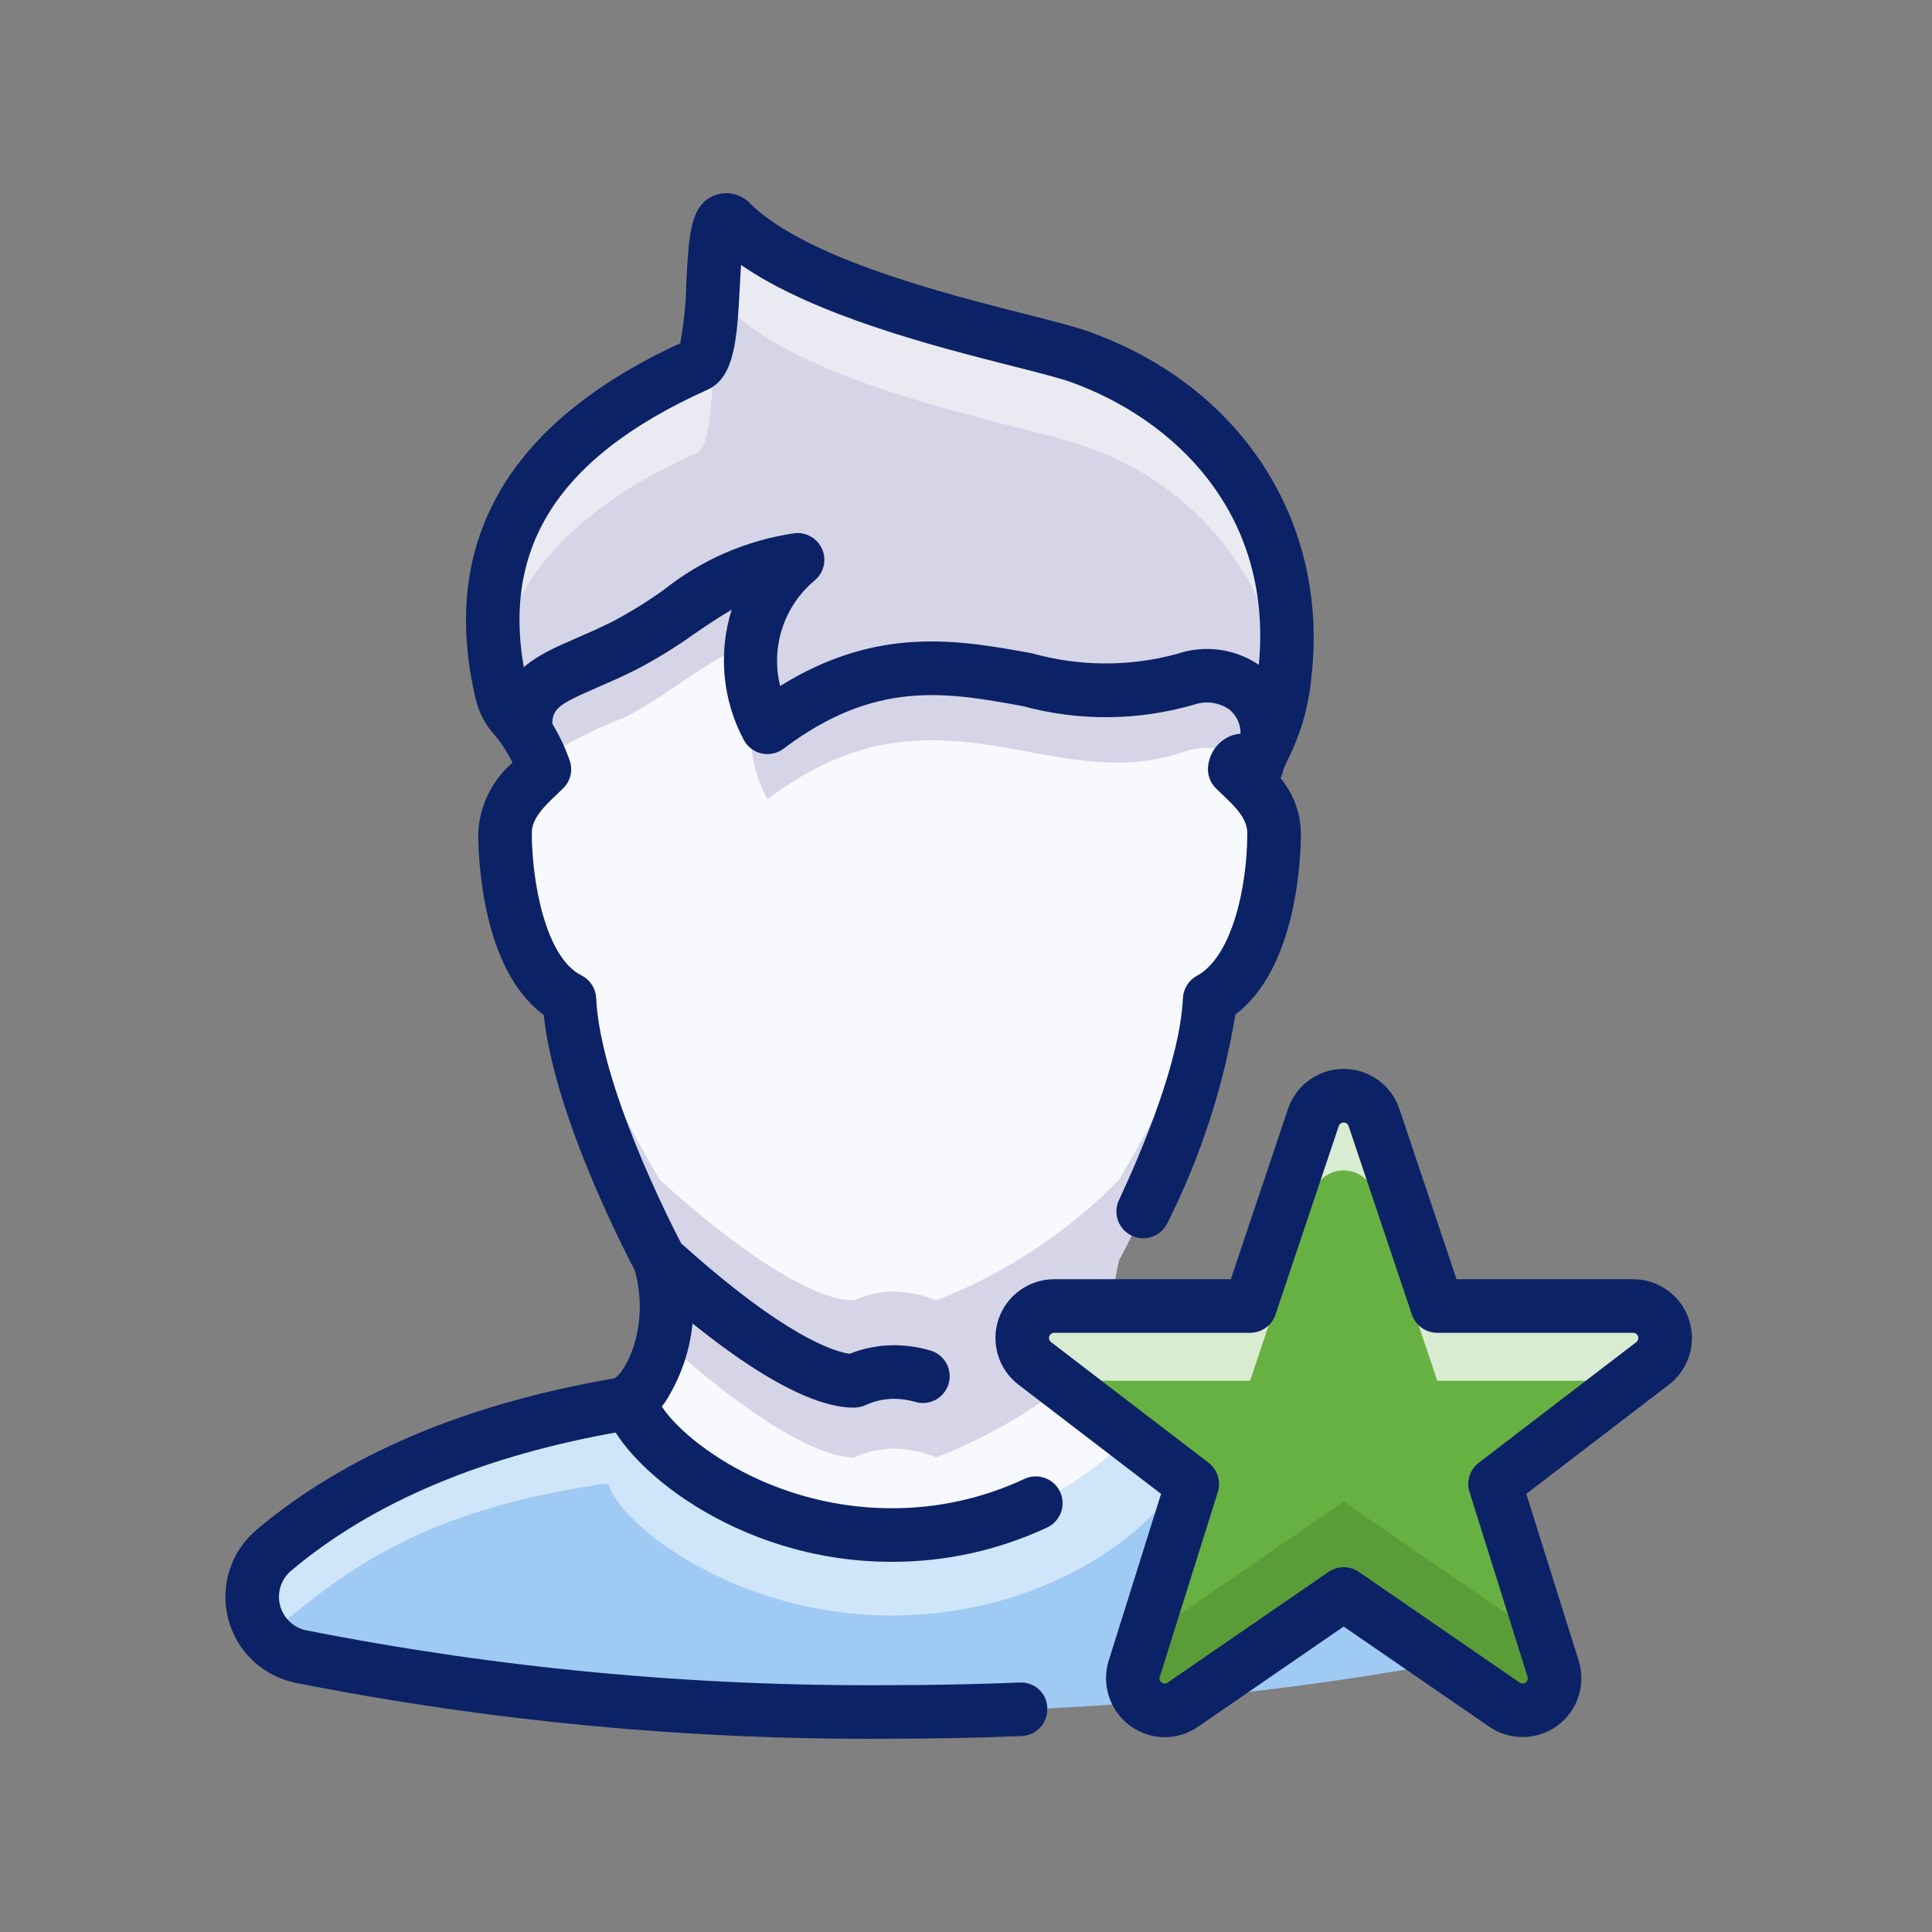 <?xml version="1.0" encoding="UTF-8"?> <svg xmlns="http://www.w3.org/2000/svg" width="120" height="120" viewBox="0 0 120 120" fill="none"><rect x="0" y="0" width="120" height="120" fill="#808080" stroke="none"/><path d="M93.782 96.246C94.321 96.71 94.718 97.315 94.929 97.993C95.14 98.671 95.156 99.395 94.975 100.082C94.795 100.769 94.425 101.391 93.908 101.878C93.391 102.365 92.748 102.697 92.052 102.837C79.931 105.206 67.607 106.377 55.258 106.331C42.98 106.416 30.726 105.262 18.68 102.886C17.984 102.742 17.343 102.404 16.83 101.912C16.317 101.42 15.953 100.793 15.78 100.104C15.606 99.415 15.63 98.691 15.849 98.014C16.067 97.338 16.472 96.737 17.016 96.28C21.858 92.203 28.798 88.908 38.433 87.26C38.518 87.246 38.602 87.224 38.683 87.194H39.215C39.914 89.723 46.454 95.348 55.374 95.348C64.311 95.348 70.335 89.889 71.549 87.194L71.599 87.094C71.744 87.176 71.902 87.232 72.065 87.26C82 88.741 88.99 92.103 93.782 96.246Z" fill="#9FCAF4"></path><path opacity="0.5" d="M17.016 101.272C21.858 97.195 26.442 93.9 36.936 92.253C37.028 92.238 37.119 92.216 37.207 92.186H37.787C38.549 94.716 45.671 100.34 55.385 100.34C65.118 100.34 71.678 94.882 73.001 92.186L73.056 92.086C73.215 92.169 73.386 92.225 73.563 92.253C84.383 93.734 88.99 97.095 93.783 101.239C93.904 101.36 94.017 101.49 94.121 101.628C94.458 101.255 94.717 100.819 94.883 100.344C95.049 99.87 95.118 99.367 95.087 98.866C95.055 98.364 94.923 97.874 94.699 97.424C94.475 96.974 94.164 96.574 93.783 96.246C88.99 92.103 82.001 88.741 72.066 87.26C71.902 87.232 71.744 87.176 71.6 87.094L71.55 87.194C70.335 89.889 64.311 95.348 55.374 95.348C46.455 95.348 39.914 89.723 39.215 87.194H38.683C38.602 87.224 38.519 87.246 38.433 87.26C28.798 88.908 21.858 92.203 17.016 96.28C16.629 96.607 16.312 97.008 16.084 97.46C15.855 97.911 15.719 98.404 15.684 98.909C15.649 99.414 15.715 99.921 15.88 100.4C16.044 100.879 16.302 101.32 16.64 101.697C16.754 101.546 16.88 101.404 17.016 101.272Z" fill="white"></path><path d="M71.599 87.093L71.549 87.193C70.335 89.889 64.31 95.347 55.374 95.347C46.454 95.347 39.914 89.723 39.215 87.193H38.683C40.28 86.578 42.294 82.667 40.979 78.273C46.754 83.499 50.864 85.762 53.028 85.762C53.814 85.412 54.663 85.225 55.524 85.213C56.427 85.231 57.318 85.417 58.153 85.762C62.425 84.101 66.295 81.548 69.502 78.273C68.404 82.584 70.068 86.261 71.599 87.093Z" fill="#F8F8FF"></path><path d="M41.167 83.197C46.84 88.297 50.889 90.522 53.028 90.522C53.814 90.172 54.663 89.985 55.524 89.972C56.427 89.99 57.319 90.177 58.153 90.522C62.37 88.882 66.194 86.374 69.376 83.158C69.046 81.542 69.09 79.871 69.503 78.273C66.295 81.548 62.426 84.101 58.153 85.762C57.319 85.417 56.427 85.231 55.524 85.213C54.663 85.225 53.814 85.412 53.028 85.762C50.864 85.762 46.754 83.499 40.98 78.273C41.461 79.872 41.525 81.566 41.167 83.197Z" fill="#D5D5E7"></path><path d="M67.007 22.142C75.028 24.988 80.919 32.06 79.804 41.845C79.68 43.267 79.315 44.657 78.722 45.956L78.689 45.939C78.746 45.309 78.639 44.676 78.38 44.1C78.121 43.523 77.719 43.023 77.211 42.647C76.703 42.271 76.106 42.032 75.48 41.953C74.853 41.873 74.216 41.957 73.63 42.195C65.243 45.173 58.204 37.202 47.67 45.173C46.726 43.493 46.396 41.536 46.736 39.639C47.076 37.742 48.065 36.021 49.533 34.773C44.774 35.322 42.494 38.234 38.75 40.114C34.922 42.028 32.559 42.161 32.642 45.273L32.559 45.323C31.927 44.408 31.394 44.025 31.195 43.16C28.632 32.559 34.739 26.518 43.276 22.674C44.907 21.942 43.676 12.124 45.473 13.871C50.449 18.697 63.795 20.994 67.007 22.142Z" fill="#D5D5E7"></path><g opacity="0.5"><path d="M43.276 28.133C44.907 27.401 43.675 17.582 45.473 19.329C50.449 24.155 63.795 26.452 67.007 27.6C70.279 28.622 73.204 30.534 75.453 33.122C77.701 35.71 79.186 38.872 79.742 42.255C79.761 42.113 79.787 41.997 79.804 41.845C80.919 32.06 75.028 24.988 67.007 22.142C63.795 20.994 50.449 18.697 45.473 13.871C43.675 12.124 44.907 21.942 43.276 22.674C35.243 26.291 29.367 31.856 30.835 41.331C31.929 35.07 36.927 30.992 43.276 28.133Z" fill="white"></path></g><path d="M78.689 45.939L78.722 45.956C78.444 46.455 78.226 46.986 78.073 47.536C78.073 47.536 76.891 46.704 76.692 47.769C77.507 48.602 79.138 49.833 79.138 51.73C79.138 54.609 78.422 60.284 75.144 62.064C74.844 68.388 69.502 78.273 69.502 78.273C66.295 81.548 62.425 84.101 58.153 85.762C57.318 85.417 56.427 85.23 55.524 85.213C54.663 85.225 53.814 85.412 53.027 85.762C50.864 85.762 46.754 83.498 40.979 78.273C40.979 78.273 35.654 68.388 35.371 62.064C32.093 60.434 31.36 54.609 31.36 51.73C31.36 49.833 32.991 48.602 33.807 47.769C33.5 46.903 33.08 46.08 32.559 45.323L32.642 45.273C32.559 42.161 34.922 42.028 38.749 40.114C42.493 38.234 44.773 35.322 49.533 34.773C48.065 36.021 47.076 37.741 46.736 39.639C46.396 41.536 46.726 43.492 47.669 45.173C58.203 37.202 65.242 45.173 73.629 42.194C74.215 41.957 74.852 41.873 75.479 41.953C76.106 42.032 76.702 42.271 77.21 42.647C77.718 43.023 78.121 43.523 78.38 44.099C78.639 44.676 78.745 45.309 78.689 45.939Z" fill="#F8F8FF"></path><path d="M69.503 73.281C66.295 76.555 62.426 79.108 58.153 80.769C57.319 80.424 56.427 80.238 55.524 80.22C54.663 80.233 53.814 80.419 53.028 80.769C50.864 80.769 46.754 78.506 40.979 73.281C38.86 69.672 36.986 65.925 35.371 62.065C35.654 68.388 40.979 78.273 40.979 78.273C46.754 83.499 50.864 85.762 53.028 85.762C53.814 85.412 54.663 85.225 55.524 85.213C56.427 85.231 57.319 85.417 58.153 85.762C62.426 84.101 66.295 81.548 69.503 78.273C69.503 78.273 74.844 68.388 75.144 62.065C73.522 65.928 71.638 69.676 69.503 73.281Z" fill="#D5D5E7"></path><path d="M78.666 50.033C78.668 50.162 78.697 50.272 78.688 50.407L78.721 50.424C78.743 50.378 78.766 50.317 78.788 50.269C78.749 50.189 78.709 50.11 78.666 50.033Z" fill="#750000"></path><path d="M73.629 42.194C65.242 45.173 58.202 37.202 47.668 45.173C47.328 44.573 47.072 43.93 46.907 43.26C46.341 45.407 46.613 47.688 47.668 49.641C58.202 41.67 65.242 49.641 73.629 46.663C74.25 46.451 74.913 46.393 75.561 46.494C76.209 46.595 76.823 46.852 77.35 47.242C77.608 47.291 77.854 47.391 78.072 47.536C78.225 46.985 78.443 46.455 78.721 45.955L78.688 45.939C78.745 45.309 78.638 44.676 78.379 44.099C78.12 43.523 77.718 43.022 77.21 42.646C76.701 42.27 76.105 42.031 75.478 41.952C74.851 41.873 74.214 41.956 73.629 42.194Z" fill="#D5D5E7"></path><path d="M32.253 49.385C32.353 49.514 32.451 49.637 32.558 49.791L32.641 49.741C32.634 49.443 32.658 49.144 32.711 48.85C32.554 49.017 32.4 49.195 32.253 49.385Z" fill="#750000"></path><path d="M46.69 39.936C46.8 38.93 47.107 37.956 47.595 37.07C48.083 36.184 48.741 35.403 49.532 34.773C44.772 35.322 42.492 38.234 38.748 40.114C34.921 42.028 32.558 42.161 32.641 45.273L32.558 45.323C32.964 45.913 33.306 46.545 33.578 47.208C35.205 46.154 36.938 45.274 38.748 44.583C41.658 43.121 43.697 41.05 46.69 39.936Z" fill="#D5D5E7"></path><path d="M55.257 107.995C42.867 108.087 30.5 106.923 18.344 104.522C17.342 104.314 16.419 103.828 15.68 103.12C14.941 102.412 14.417 101.511 14.166 100.519C13.915 99.527 13.949 98.484 14.263 97.51C14.577 96.536 15.159 95.67 15.942 95.012C21.475 90.351 28.949 87.188 38.156 85.613C38.819 85.303 40.455 82.334 39.382 78.742C39.318 78.533 39.296 78.312 39.318 78.094C39.34 77.876 39.404 77.665 39.508 77.472C39.611 77.278 39.752 77.108 39.922 76.969C40.092 76.831 40.288 76.727 40.498 76.664C40.708 76.602 40.928 76.581 41.146 76.604C41.364 76.626 41.575 76.692 41.768 76.796C41.96 76.901 42.13 77.043 42.268 77.213C42.406 77.384 42.508 77.58 42.57 77.79C43.024 79.246 43.173 80.779 43.007 82.295C42.841 83.811 42.365 85.276 41.607 86.6C41.313 87.163 40.903 87.658 40.405 88.053C39.907 88.448 39.332 88.734 38.717 88.893C30.102 90.367 23.16 93.282 18.086 97.556C17.78 97.813 17.553 98.15 17.431 98.53C17.308 98.909 17.294 99.315 17.392 99.702C17.49 100.089 17.694 100.44 17.982 100.716C18.27 100.992 18.63 101.181 19.02 101.262C30.953 103.618 43.094 104.759 55.257 104.667C57.934 104.667 60.647 104.613 63.319 104.506C63.539 104.49 63.76 104.52 63.967 104.594C64.175 104.667 64.366 104.781 64.528 104.931C64.69 105.08 64.819 105.261 64.909 105.462C64.998 105.664 65.046 105.881 65.048 106.102C65.057 106.32 65.023 106.538 64.948 106.743C64.872 106.948 64.757 107.136 64.609 107.297C64.461 107.458 64.282 107.587 64.084 107.679C63.885 107.77 63.671 107.822 63.452 107.831C60.735 107.94 57.978 107.995 55.257 107.995Z" fill="#0C2266"></path><path d="M53.034 87.432C49.391 87.432 43.859 83.119 39.86 79.5C39.719 79.373 39.601 79.222 39.511 79.055C39.297 78.656 34.467 69.622 33.772 63.039C29.911 60.218 29.703 53.192 29.703 51.73C29.744 50.897 29.955 50.081 30.321 49.332C30.688 48.583 31.203 47.916 31.835 47.373C31.537 46.754 31.163 46.175 30.719 45.65C30.178 45.052 29.787 44.334 29.579 43.555C27.21 33.759 31.473 26.28 42.248 21.32C42.481 20.08 42.609 18.823 42.63 17.561C42.784 14.546 42.877 12.726 44.382 12.135C44.767 11.987 45.188 11.96 45.589 12.057C45.99 12.154 46.352 12.37 46.628 12.678C50.126 16.066 58.665 18.234 63.767 19.527C65.432 19.95 66.748 20.285 67.568 20.576C77.098 23.961 82.549 32.384 81.457 42.032C81.299 43.824 80.801 45.57 79.99 47.176C79.879 47.385 79.785 47.602 79.708 47.826C79.677 48.002 79.617 48.171 79.531 48.328C80.331 49.283 80.779 50.484 80.8 51.73C80.8 53.166 80.594 60.089 76.734 63.014C75.988 67.515 74.565 71.877 72.515 75.952C72.422 76.15 72.291 76.328 72.13 76.475C71.969 76.623 71.78 76.737 71.575 76.811C71.369 76.886 71.151 76.919 70.933 76.909C70.714 76.9 70.5 76.847 70.302 76.754C70.104 76.662 69.926 76.531 69.779 76.37C69.632 76.208 69.517 76.019 69.443 75.814C69.368 75.609 69.335 75.39 69.345 75.172C69.355 74.954 69.407 74.74 69.5 74.541C70.906 71.538 73.291 65.917 73.474 61.992C73.488 61.706 73.575 61.429 73.727 61.186C73.879 60.944 74.091 60.744 74.343 60.608C76.493 59.441 77.472 55.186 77.472 51.73C77.472 50.816 76.651 50.038 75.926 49.352C75.775 49.209 75.633 49.074 75.51 48.95C75.32 48.759 75.179 48.525 75.1 48.267C75.021 48.01 75.005 47.737 75.055 47.472C75.112 47.089 75.267 46.727 75.503 46.421C75.74 46.115 76.051 45.875 76.407 45.723C76.619 45.637 76.843 45.584 77.072 45.567C77.669 44.342 78.034 43.017 78.15 41.659C79.257 31.883 72.834 25.979 66.454 23.712C65.779 23.472 64.467 23.14 62.948 22.753C58.185 21.546 50.603 19.622 46.026 16.456C45.997 16.896 45.973 17.35 45.954 17.732C45.791 20.915 45.663 23.431 43.955 24.2C34.336 28.526 30.796 34.427 32.814 42.772C32.867 42.993 32.957 43.12 33.316 43.568C34.209 44.646 34.904 45.873 35.37 47.192C35.483 47.491 35.507 47.815 35.44 48.127C35.373 48.438 35.218 48.724 34.993 48.95C34.87 49.074 34.729 49.207 34.579 49.35C33.853 50.036 33.031 50.815 33.031 51.73C33.031 54.666 33.852 59.447 36.112 60.583C36.376 60.716 36.6 60.916 36.761 61.164C36.922 61.411 37.014 61.697 37.028 61.992C37.278 67.337 41.506 75.686 42.311 77.23C48.787 83.047 51.819 83.954 52.773 84.084C53.648 83.735 54.581 83.555 55.524 83.555C56.292 83.555 57.056 83.666 57.792 83.884C58.002 83.946 58.197 84.048 58.368 84.185C58.538 84.322 58.679 84.492 58.784 84.683C58.888 84.875 58.954 85.086 58.977 85.303C59.001 85.52 58.981 85.74 58.92 85.949C58.858 86.159 58.756 86.354 58.619 86.524C58.482 86.694 58.312 86.836 58.121 86.94C57.929 87.045 57.718 87.111 57.501 87.134C57.284 87.157 57.064 87.138 56.855 87.076C56.423 86.949 55.974 86.884 55.524 86.883C54.942 86.884 54.367 87.007 53.836 87.244C53.585 87.363 53.312 87.427 53.034 87.432Z" fill="#0C2266"></path><path d="M78.696 47.6C78.661 47.6 78.626 47.599 78.591 47.597C78.372 47.584 78.159 47.527 77.963 47.431C77.766 47.335 77.591 47.201 77.446 47.037C77.302 46.873 77.191 46.683 77.12 46.476C77.049 46.269 77.02 46.05 77.034 45.832C77.083 45.504 77.046 45.169 76.926 44.859C76.807 44.549 76.609 44.276 76.353 44.066C76.04 43.85 75.682 43.71 75.306 43.657C74.931 43.604 74.548 43.639 74.188 43.76C70.711 44.774 67.021 44.808 63.526 43.858C58.82 42.998 54.374 42.189 48.669 46.502C48.482 46.644 48.266 46.744 48.036 46.796C47.807 46.849 47.569 46.852 47.339 46.806C47.108 46.76 46.889 46.665 46.698 46.528C46.507 46.392 46.346 46.216 46.227 46.013C45.559 44.777 45.145 43.421 45.011 42.023C44.876 40.625 45.024 39.214 45.444 37.874C44.661 38.321 43.907 38.836 43.111 39.38C41.96 40.203 40.753 40.945 39.499 41.6C38.624 42.038 37.823 42.387 37.106 42.697C34.509 43.825 34.273 44.038 34.299 45.241C34.309 45.682 34.143 46.109 33.838 46.428C33.687 46.586 33.507 46.713 33.306 46.801C33.107 46.889 32.891 46.937 32.673 46.942C32.231 46.952 31.804 46.786 31.485 46.481C31.166 46.176 30.982 45.757 30.972 45.315C30.894 41.766 33.268 40.736 35.782 39.644C36.449 39.354 37.196 39.031 38.011 38.623C39.13 38.035 40.206 37.37 41.233 36.632C43.58 34.765 46.38 33.553 49.348 33.12C49.706 33.079 50.068 33.155 50.38 33.337C50.691 33.52 50.935 33.798 51.074 34.132C51.213 34.464 51.24 34.834 51.151 35.183C51.062 35.533 50.862 35.844 50.58 36.07C49.65 36.852 48.958 37.88 48.583 39.036C48.207 40.192 48.164 41.43 48.457 42.61C54.526 38.828 59.6 39.754 64.124 40.583C67.049 41.402 70.142 41.416 73.076 40.624C73.954 40.32 74.893 40.233 75.812 40.369C76.732 40.506 77.604 40.862 78.356 41.409C79.056 41.947 79.608 42.654 79.957 43.465C80.307 44.276 80.444 45.162 80.355 46.04C80.329 46.463 80.143 46.859 79.835 47.149C79.526 47.439 79.119 47.6 78.696 47.6Z" fill="#0C2266"></path><path d="M55.377 97.007C45.572 97.007 38.495 90.821 37.608 87.64C37.491 87.216 37.547 86.762 37.764 86.379C37.981 85.995 38.341 85.714 38.765 85.595C39.189 85.477 39.643 85.532 40.027 85.748C40.411 85.963 40.694 86.323 40.813 86.746C41.31 88.528 47.091 93.679 55.377 93.679C58.229 93.689 61.047 93.066 63.63 91.857C64.03 91.67 64.488 91.65 64.903 91.8C65.318 91.951 65.656 92.26 65.844 92.66C66.031 93.06 66.051 93.518 65.901 93.933C65.75 94.348 65.441 94.687 65.041 94.874C62.016 96.289 58.716 97.017 55.377 97.007Z" fill="#0C2266"></path><path d="M85.341 69.41L89.27 81.118L101.437 81.119C101.852 81.119 102.257 81.249 102.595 81.491C102.932 81.733 103.185 82.075 103.319 82.468C103.452 82.861 103.459 83.286 103.338 83.683C103.217 84.081 102.975 84.43 102.645 84.683L92.863 92.174L96.465 103.646C96.589 104.04 96.587 104.464 96.459 104.857C96.331 105.25 96.083 105.594 95.75 105.839C95.418 106.085 95.017 106.221 94.603 106.228C94.19 106.235 93.784 106.112 93.444 105.878L83.458 99.007L73.472 105.878C73.132 106.112 72.726 106.235 72.313 106.228C71.899 106.221 71.498 106.085 71.166 105.839C70.833 105.594 70.585 105.25 70.457 104.857C70.329 104.464 70.327 104.04 70.451 103.646L74.053 92.174L64.271 84.683C63.941 84.43 63.699 84.081 63.578 83.683C63.457 83.286 63.464 82.861 63.597 82.468C63.731 82.075 63.984 81.733 64.321 81.491C64.659 81.249 65.064 81.119 65.479 81.119L77.646 81.118L81.575 69.41C81.707 69.016 81.96 68.673 82.298 68.43C82.636 68.186 83.042 68.056 83.458 68.056C83.874 68.056 84.28 68.186 84.618 68.43C84.956 68.673 85.209 69.016 85.341 69.41Z" fill="#67B142"></path><path d="M95.409 100.282C95.099 100.438 94.752 100.506 94.406 100.481C94.06 100.455 93.728 100.336 93.444 100.137L83.458 93.266L73.472 100.137C73.189 100.337 72.856 100.455 72.51 100.481C72.164 100.506 71.817 100.438 71.507 100.282L70.451 103.646C70.327 104.041 70.329 104.464 70.457 104.857C70.585 105.251 70.833 105.594 71.166 105.84C71.498 106.085 71.899 106.221 72.313 106.228C72.726 106.235 73.132 106.113 73.472 105.878L83.458 99.007L93.444 105.878C93.784 106.113 94.19 106.235 94.603 106.228C95.017 106.221 95.418 106.085 95.75 105.84C96.083 105.594 96.331 105.251 96.459 104.857C96.587 104.464 96.589 104.041 96.465 103.646L95.409 100.282Z" fill="#5A9D38"></path><g opacity="0.75"><path d="M65.677 85.76L77.645 85.759L81.574 74.052C81.706 73.657 81.959 73.314 82.297 73.071C82.635 72.828 83.041 72.697 83.457 72.697C83.873 72.697 84.279 72.828 84.617 73.071C84.955 73.314 85.208 73.657 85.341 74.052L89.269 85.759L101.237 85.76L102.644 84.683C102.974 84.43 103.216 84.081 103.337 83.683C103.458 83.286 103.451 82.861 103.318 82.468C103.184 82.075 102.931 81.733 102.594 81.491C102.256 81.249 101.851 81.119 101.436 81.119L89.269 81.118L85.341 69.41C85.208 69.016 84.955 68.673 84.617 68.43C84.279 68.186 83.873 68.056 83.457 68.056C83.041 68.056 82.635 68.186 82.297 68.43C81.959 68.673 81.706 69.016 81.574 69.41L77.645 81.118L65.478 81.119C65.063 81.119 64.658 81.249 64.32 81.491C63.983 81.733 63.73 82.074 63.596 82.468C63.463 82.861 63.456 83.286 63.577 83.683C63.698 84.081 63.94 84.43 64.27 84.683L65.677 85.76Z" fill="white"></path></g><path d="M72.345 107.902C71.772 107.899 71.208 107.761 70.698 107.501C70.187 107.24 69.745 106.863 69.407 106.401C69.068 105.939 68.843 105.404 68.748 104.839C68.654 104.274 68.693 103.695 68.863 103.147L72.116 92.787L63.259 86.004C62.653 85.54 62.208 84.898 61.986 84.168C61.764 83.437 61.776 82.656 62.021 81.933C62.266 81.21 62.732 80.583 63.352 80.138C63.972 79.694 64.716 79.454 65.479 79.454H76.449L79.997 68.881C80.24 68.156 80.705 67.525 81.326 67.079C81.947 66.632 82.693 66.392 83.458 66.392C84.223 66.392 84.969 66.632 85.59 67.079C86.211 67.525 86.676 68.156 86.92 68.881L90.467 79.454H101.437C102.2 79.454 102.944 79.694 103.564 80.138C104.185 80.583 104.65 81.21 104.895 81.933C105.14 82.656 105.152 83.437 104.93 84.168C104.708 84.898 104.263 85.54 103.657 86.004L94.8 92.787L98.054 103.147C98.281 103.872 98.277 104.65 98.041 105.373C97.805 106.095 97.35 106.726 96.739 107.178C96.128 107.629 95.391 107.879 94.631 107.891C93.871 107.904 93.127 107.68 92.501 107.249L83.458 101.027L74.416 107.249C73.808 107.672 73.085 107.9 72.345 107.902ZM65.479 82.783C65.412 82.783 65.346 82.804 65.291 82.843C65.237 82.882 65.196 82.938 65.174 83.002C65.152 83.066 65.151 83.134 65.171 83.199C65.19 83.263 65.229 83.32 65.283 83.361L75.065 90.853C75.336 91.061 75.537 91.347 75.64 91.672C75.743 91.998 75.744 92.348 75.641 92.673L72.038 104.145C72.013 104.209 72.01 104.279 72.031 104.344C72.053 104.41 72.096 104.465 72.155 104.501C72.206 104.547 72.272 104.572 72.341 104.573C72.41 104.574 72.477 104.55 72.529 104.506L82.515 97.635C82.793 97.444 83.121 97.342 83.458 97.342C83.795 97.342 84.124 97.444 84.402 97.635L94.387 104.506C94.442 104.544 94.508 104.565 94.575 104.564C94.642 104.563 94.708 104.541 94.762 104.501C94.816 104.461 94.856 104.406 94.877 104.342C94.898 104.278 94.898 104.209 94.878 104.145L91.275 92.673C91.173 92.348 91.173 91.998 91.276 91.672C91.379 91.347 91.58 91.061 91.851 90.853L101.634 83.361C101.687 83.32 101.726 83.263 101.746 83.199C101.765 83.134 101.764 83.066 101.742 83.002C101.721 82.938 101.68 82.882 101.625 82.843C101.57 82.804 101.505 82.783 101.437 82.783H89.271C88.922 82.783 88.582 82.673 88.299 82.47C88.016 82.266 87.804 81.979 87.693 81.648L83.764 69.941C83.743 69.877 83.702 69.821 83.647 69.781C83.592 69.741 83.526 69.72 83.458 69.72C83.391 69.72 83.325 69.741 83.27 69.781C83.215 69.821 83.174 69.877 83.153 69.941L79.224 81.648C79.113 81.979 78.901 82.266 78.618 82.47C78.335 82.673 77.995 82.783 77.646 82.783L65.479 82.783Z" fill="#0C2266"></path></svg> 